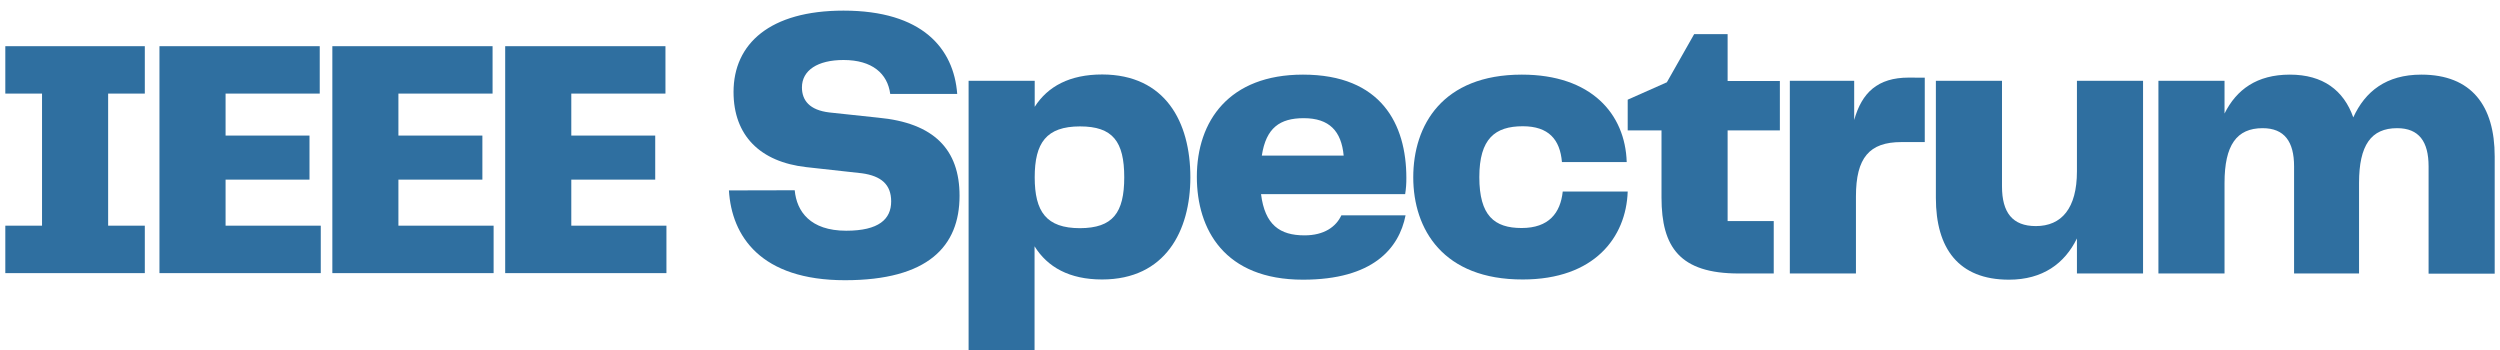 <svg width="214px" height="30px" viewBox="0 0 214 30" version="1.1" xmlns="http://www.w3.org/2000/svg" xmlns:xlink="http://www.w3.org/1999/xlink"><g id="Symbols" stroke="none" stroke-width="1" fill="none" fill-rule="evenodd"><g id="Light-/-Sticky-Site-Header-/-1376" transform="translate(-33, -17)" fill="#2F6FA0" fill-rule="nonzero"><g id="IEEE-Spectrum-Logo" transform="translate(32, 15)"><g id="IEEESpectrum-LogoFinal-Black" transform="translate(1.455, 2.909)"><path d="M67.573,15.377 C67.738,17.192 68.907,18.841 71.979,18.841 C74.775,18.841 75.829,17.851 75.829,16.331 C75.829,14.882 74.975,14.155 73.33,13.924 L68.56,13.397 C64.612,12.952 62.336,10.691 62.336,6.964 C62.336,2.836 65.448,6.3357346e-15 71.748,6.3357346e-15 C78.492,6.3357346e-15 81.19,3.232 81.483,7.133 L75.749,7.133 C75.517,5.381 74.201,4.227 71.748,4.227 C69.525,4.227 68.191,5.118 68.191,6.572 C68.191,7.691 68.849,8.515 70.529,8.716 L74.708,9.162 C79.51,9.608 81.683,11.899 81.683,15.85 C81.683,20.174 78.985,23.077 71.876,23.077 C64.67,23.077 62.172,19.314 61.941,15.39 L67.573,15.377 Z" id="Path"></path><path d="M101.44,14.267 C101.44,18.854 99.301,23.014 93.882,23.014 C91.086,23.014 89.21,21.958 88.103,20.174 L88.103,29.091 L82.457,29.091 L82.457,6.005 L88.116,6.005 L88.116,8.235 C89.232,6.487 91.108,5.466 93.896,5.466 C99.301,5.479 101.44,9.536 101.44,14.267 Z M95.78,14.267 C95.78,11.199 94.794,9.911 91.997,9.911 C89.103,9.911 88.116,11.329 88.116,14.267 C88.116,17.205 89.103,18.623 91.997,18.623 C94.794,18.609 95.78,17.321 95.78,14.267 Z" id="Shape"></path><path d="M114.367,17.521 L119.862,17.521 C119.302,20.357 117.066,23.032 111.078,23.032 C104.365,23.032 101.995,18.743 101.995,14.222 C101.995,9.438 104.761,5.479 111.078,5.479 C117.791,5.479 119.929,9.733 119.929,14.32 C119.934,14.785 119.9,15.248 119.827,15.707 L107.49,15.707 C107.819,18.346 109.104,19.238 111.211,19.238 C112.887,19.238 113.905,18.511 114.367,17.521 Z M107.557,12.408 L114.563,12.408 C114.367,10.326 113.349,9.207 111.144,9.207 C109.104,9.207 107.921,10.031 107.557,12.408 Z" id="Shape"></path><path d="M129.811,5.479 C135.764,5.479 138.663,8.841 138.792,12.965 L133.248,12.965 C133.083,11.021 132.097,9.898 129.896,9.898 C127.526,9.898 126.175,10.954 126.175,14.253 C126.175,17.553 127.46,18.609 129.794,18.609 C132.128,18.609 133.119,17.321 133.315,15.488 L138.876,15.488 C138.743,19.416 136.013,23.014 129.896,23.014 C123.085,23.032 120.52,18.725 120.52,14.267 C120.52,9.808 123.019,5.479 129.811,5.479 Z" id="Path"></path><path d="M141.77,16.001 L141.77,10.254 L138.876,10.254 L138.876,7.624 L142.228,6.135 L144.566,2.011 L147.429,2.011 L147.429,6.023 L151.902,6.023 L151.902,10.254 L147.429,10.254 L147.429,18.016 L151.377,18.016 L151.377,22.501 L148.381,22.501 C143.348,22.501 141.77,20.259 141.77,16.001 Z" id="Path"></path><path d="M164.305,5.742 L164.305,11.253 L162.3,11.253 C159.566,11.253 158.414,12.59 158.414,15.903 L158.414,22.501 L152.755,22.501 L152.755,6.005 L158.263,6.005 L158.263,9.363 C158.921,7.017 160.273,5.733 162.936,5.733 L164.305,5.742 Z" id="Path"></path><path d="M182.99,6.005 L182.99,22.501 L177.331,22.501 L177.331,19.501 C176.281,21.645 174.405,23.032 171.511,23.032 C167.199,23.032 165.256,20.357 165.256,16.037 L165.256,6.005 L170.916,6.005 L170.916,15.047 C170.916,17.276 171.805,18.444 173.814,18.444 C176.015,18.444 177.331,16.924 177.331,13.759 L177.331,6.005 L182.99,6.005 Z" id="Path"></path><path d="M213.091,12.483 L213.091,22.515 L207.432,22.515 L207.432,13.331 C207.432,11.217 206.614,10.063 204.738,10.063 C202.515,10.063 201.479,11.516 201.479,14.748 L201.479,22.501 L195.918,22.501 L195.918,13.331 C195.918,11.217 195.095,10.063 193.224,10.063 C191.001,10.063 189.965,11.516 189.965,14.748 L189.965,22.501 L184.306,22.501 L184.306,6.005 L189.965,6.005 L189.965,8.81 C190.983,6.763 192.726,5.479 195.557,5.479 C198.389,5.479 200.163,6.817 200.986,9.14 C202.004,6.91 203.813,5.479 206.809,5.479 C211.117,5.479 213.091,8.15 213.091,12.483 Z" id="Path"></path><polygon id="Path" points="11.941 7.102 11.941 3.045 0 3.045 0 7.102 3.143 7.102 3.143 18.409 0 18.409 0 22.47 11.941 22.47 11.941 18.409 8.802 18.409 8.802 7.102"></polygon><polygon id="Path" points="18.854 18.409 18.854 14.467 26.038 14.467 26.038 10.696 18.854 10.696 18.854 7.102 26.914 7.102 26.914 3.045 18.854 3.045 13.195 3.045 13.195 22.461 13.195 22.47 27.003 22.47 27.003 18.409"></polygon><polygon id="Path" points="33.649 18.409 33.649 14.467 40.837 14.467 40.837 10.696 33.649 10.696 33.649 7.102 41.709 7.102 41.709 3.045 33.649 3.045 27.994 3.045 27.994 22.461 27.994 22.47 41.798 22.47 41.798 18.409"></polygon><polygon id="Path" points="48.448 18.409 48.448 14.467 55.632 14.467 55.632 10.696 48.448 10.696 48.448 7.102 56.508 7.102 56.508 3.045 48.448 3.045 42.789 3.045 42.789 22.461 42.789 22.47 56.592 22.47 56.592 18.409"></polygon></g></g></g></g></svg>